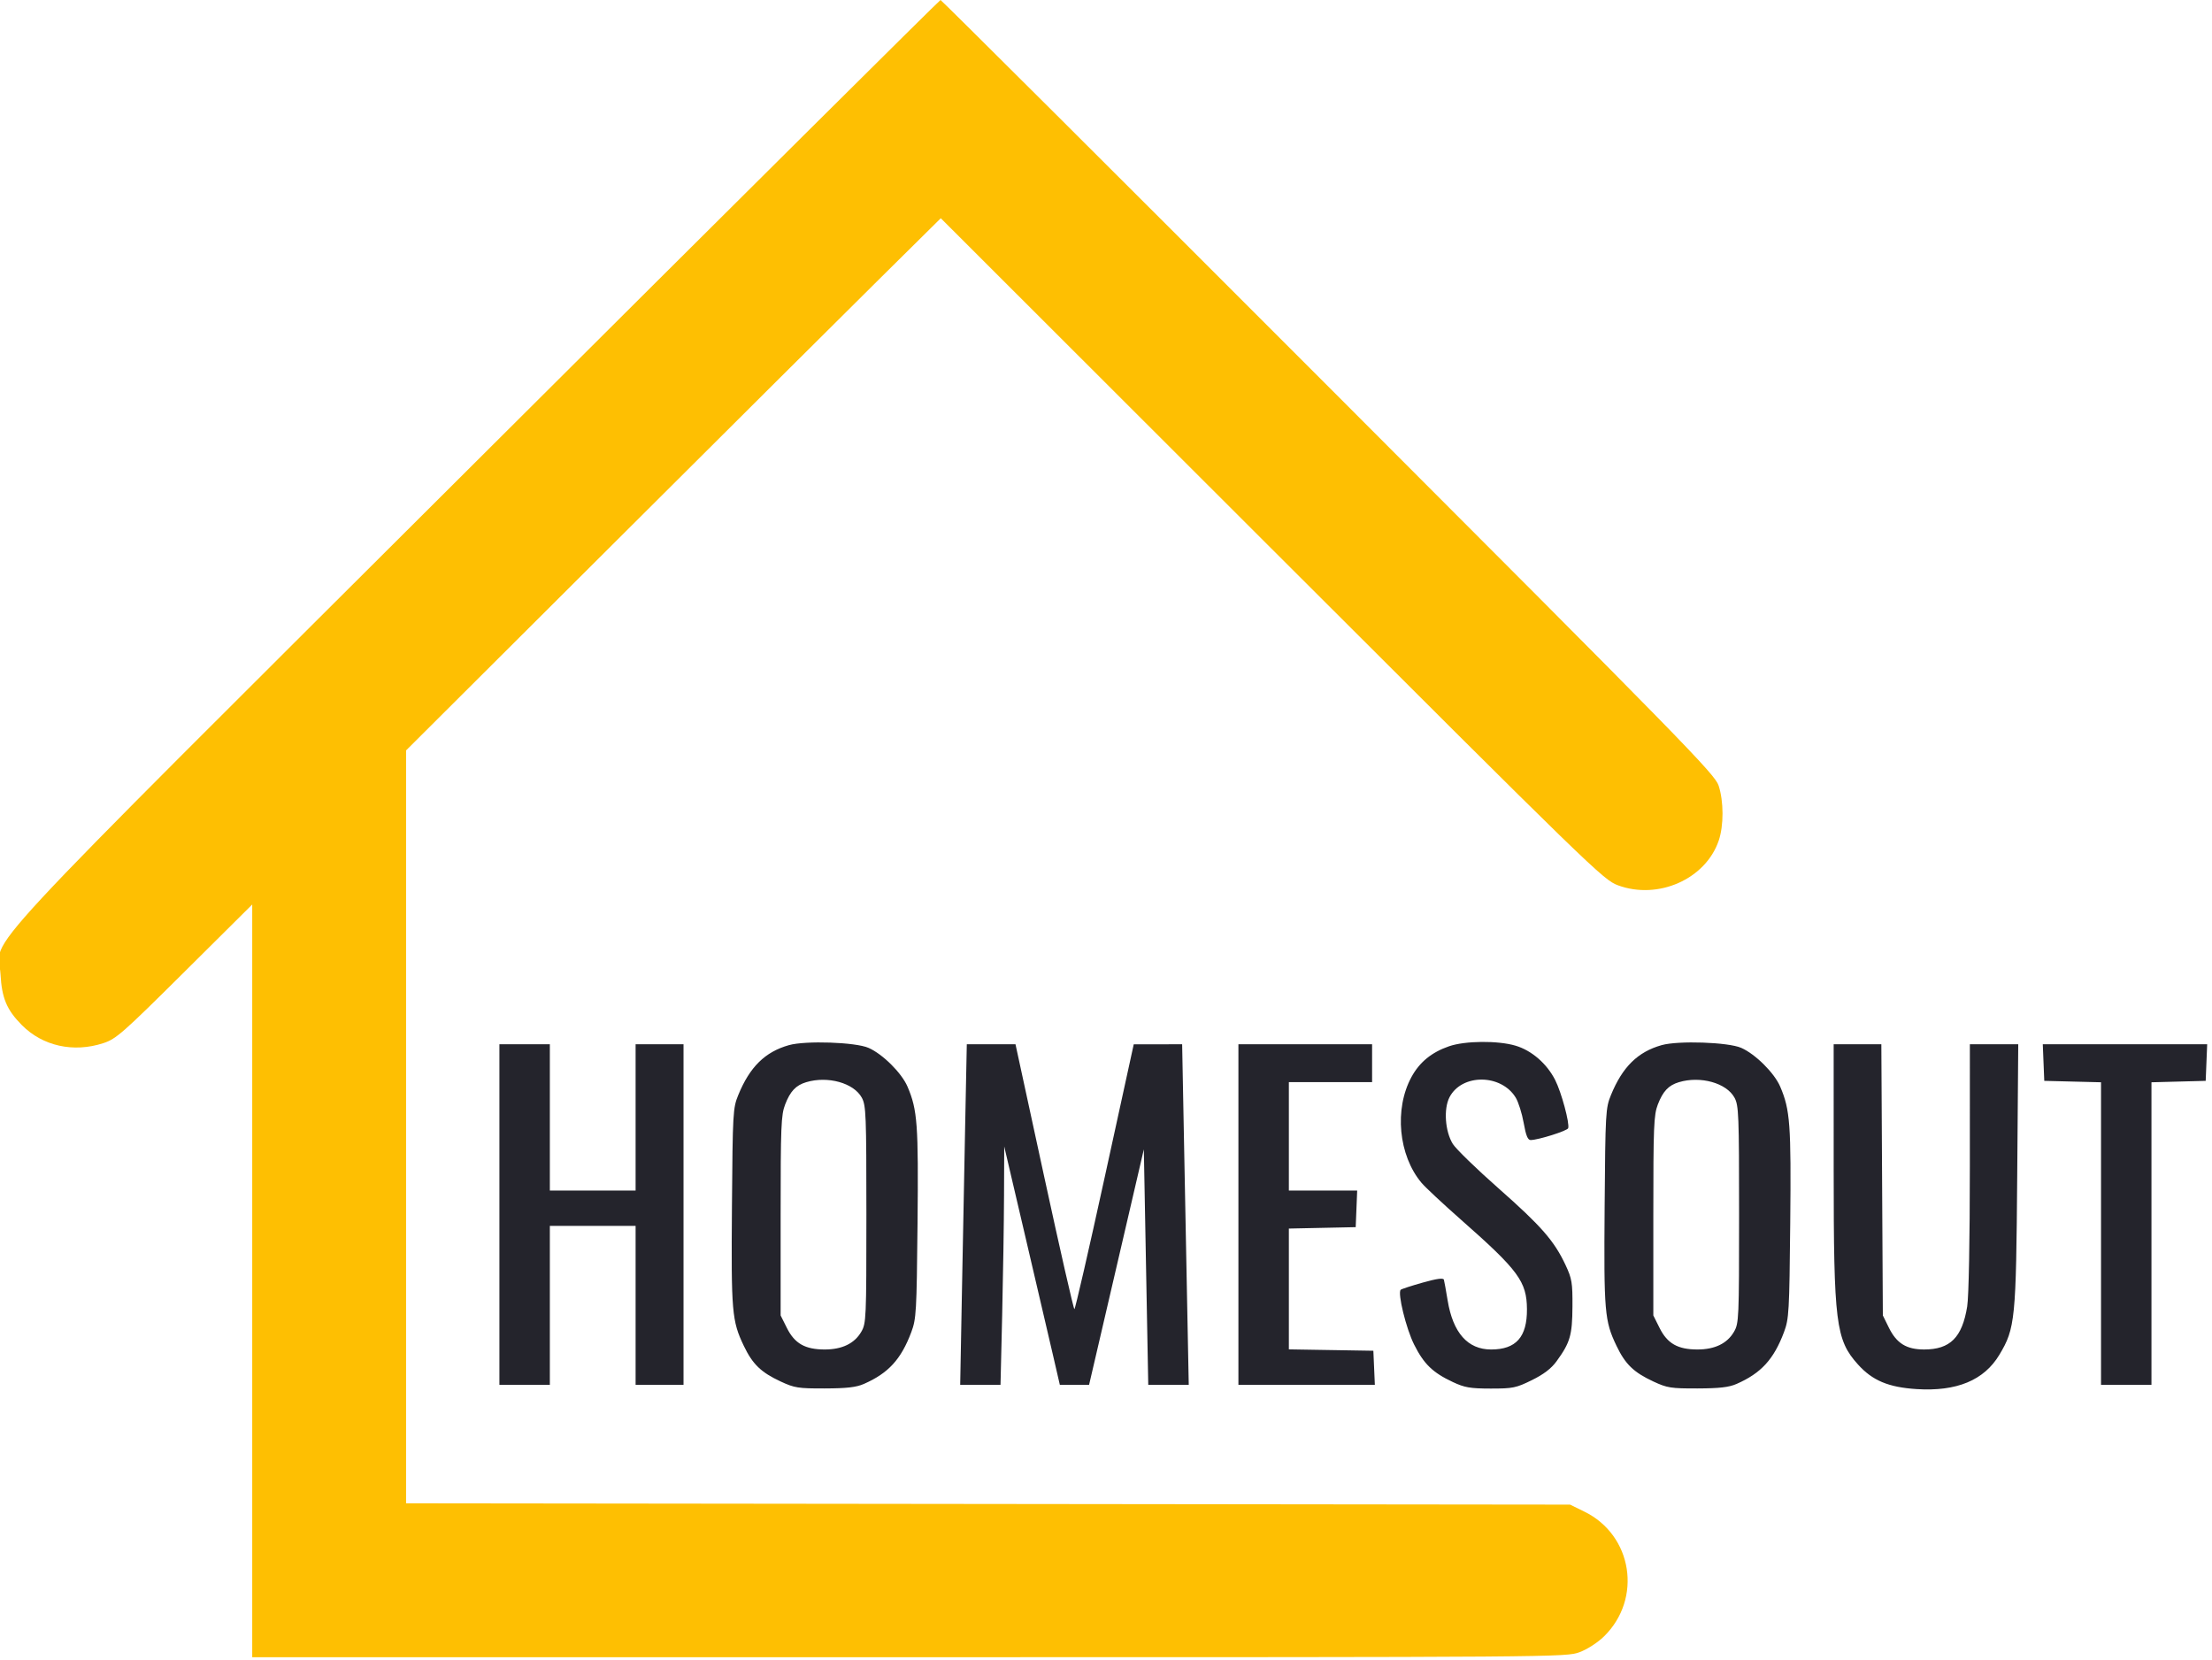 <?xml version="1.0" encoding="UTF-8"?>
<svg xmlns="http://www.w3.org/2000/svg" width="877" height="658" viewBox="0 0 877 658" version="1.1">
  <path d="M 312.792 414.343 C 303.328 417.009, 297.265 422.978, 292.705 434.119 C 290.586 439.295, 290.491 440.977, 290.197 478.330 C 289.868 520.175, 290.165 523.662, 294.907 533.565 C 298.391 540.841, 301.714 544.055, 309.500 547.681 C 314.993 550.238, 316.472 550.471, 327 550.441 C 335.708 550.416, 339.471 549.983, 342.500 548.658 C 352.217 544.406, 357.267 538.891, 361.302 528.125 C 363.281 522.846, 363.433 520.193, 363.779 485 C 364.165 445.718, 363.746 440.001, 359.802 430.786 C 357.480 425.359, 349.964 417.885, 344.353 415.422 C 339.201 413.160, 319.396 412.483, 312.792 414.343 M 574.492 414.797 C 567.587 417.185, 562.812 421.093, 559.609 426.978 C 552.707 439.659, 554.459 458.073, 563.603 468.939 C 565.086 470.703, 572.195 477.339, 579.400 483.685 C 602.033 503.623, 605.319 508.087, 605.396 519 C 605.474 530.052, 601.083 535, 591.198 535 C 581.909 535, 576.061 528.397, 573.947 515.521 C 573.313 511.659, 572.648 507.983, 572.468 507.351 C 572.239 506.549, 569.690 506.894, 564.007 508.498 C 559.534 509.760, 555.631 511.035, 555.335 511.331 C 554.036 512.631, 557.476 526.683, 560.645 533.017 C 564.521 540.765, 568.021 544.157, 576 547.900 C 580.698 550.103, 582.888 550.481, 591.021 550.490 C 599.807 550.499, 601.067 550.242, 607.332 547.157 C 612.062 544.829, 615.038 542.554, 617.144 539.657 C 622.528 532.250, 623.368 529.359, 623.436 518 C 623.492 508.524, 623.226 506.918, 620.705 501.532 C 616.221 491.954, 611.053 486.038, 594.132 471.116 C 585.375 463.394, 577.219 455.472, 576.008 453.512 C 572.932 448.536, 572.296 439.618, 574.687 435 C 579.556 425.599, 595.193 425.691, 600.947 435.154 C 602.009 436.899, 603.427 441.403, 604.098 445.163 C 605.010 450.264, 605.724 451.991, 606.910 451.965 C 610.047 451.896, 621.399 448.304, 621.743 447.271 C 622.382 445.353, 619.066 433.063, 616.590 428.178 C 613.292 421.670, 607.280 416.458, 600.878 414.556 C 593.862 412.473, 580.871 412.591, 574.492 414.797 M 658.792 414.343 C 649.328 417.009, 643.265 422.978, 638.705 434.119 C 636.586 439.295, 636.491 440.977, 636.197 478.330 C 635.868 520.175, 636.165 523.662, 640.907 533.565 C 644.391 540.841, 647.714 544.055, 655.500 547.681 C 660.993 550.238, 662.472 550.471, 673 550.441 C 681.708 550.416, 685.471 549.983, 688.500 548.658 C 698.217 544.406, 703.267 538.891, 707.302 528.125 C 709.281 522.846, 709.433 520.193, 709.779 485 C 710.165 445.718, 709.746 440.001, 705.802 430.786 C 703.480 425.359, 695.964 417.885, 690.353 415.422 C 685.201 413.160, 665.396 412.483, 658.792 414.343 M 198 481.500 L 198 549 208 549 L 218 549 218 517.500 L 218 486 235 486 L 252 486 252 517.500 L 252 549 261.500 549 L 271 549 271 481.500 L 271 414 261.500 414 L 252 414 252 443 L 252 472 235 472 L 218 472 218 443 L 218 414 208 414 L 198 414 198 481.500 M 382.660 446.250 C 382.303 463.988, 381.714 494.363, 381.351 513.750 L 380.690 549 388.684 549 L 396.678 549 397.337 521.250 C 397.700 505.988, 398.030 484.725, 398.072 474 L 398.147 454.500 406.575 490.500 C 411.211 510.300, 416.172 531.563, 417.599 537.750 L 420.196 549 425.994 549 L 431.793 549 434.299 538.250 C 435.677 532.337, 440.561 511.336, 445.152 491.581 L 453.500 455.661 454.376 502.331 L 455.252 549 463.280 549 L 471.308 549 470.657 515.750 C 470.299 497.462, 469.710 467.087, 469.348 448.250 L 468.689 414 459.095 414.004 L 449.500 414.007 438.030 466.504 C 431.721 495.377, 426.295 519, 425.971 519 C 425.647 519, 420.260 495.375, 414 466.500 L 402.617 414 392.963 414 L 383.309 414 382.660 446.250 M 491 481.500 L 491 549 518.046 549 L 545.091 549 544.796 542.250 L 544.500 535.500 527.750 535.226 L 511 534.952 511 511.005 L 511 487.058 524.250 486.779 L 537.500 486.500 537.794 479.250 L 538.088 472 524.544 472 L 511 472 511 450.500 L 511 429 527.500 429 L 544 429 544 421.500 L 544 414 517.500 414 L 491 414 491 481.500 M 727.006 463.750 C 727.013 524.592, 727.830 531.146, 736.629 540.932 C 742.358 547.304, 748.730 549.984, 759.852 550.699 C 775.762 551.720, 786.619 547.224, 792.696 537.095 C 798.992 526.603, 799.329 523.201, 799.778 465.750 L 800.182 414 790.591 414 L 781 414 780.992 462.750 C 780.988 491.946, 780.564 514.093, 779.936 517.964 C 777.941 530.260, 773.183 535.003, 762.849 534.996 C 755.865 534.991, 751.947 532.565, 748.887 526.348 L 746.500 521.500 746.202 467.750 L 745.903 414 736.452 414 L 727 414 727.006 463.750 M 810.206 421.250 L 810.500 428.500 821.750 428.783 L 833 429.066 833 489.033 L 833 549 843 549 L 853 549 853 489.034 L 853 429.068 863.750 428.784 L 874.500 428.500 874.794 421.250 L 875.088 414 842.500 414 L 809.912 414 810.206 421.250 M 319.643 429.028 C 315.536 430.259, 313.319 432.605, 311.286 437.872 C 309.680 442.035, 309.500 446.472, 309.500 482 L 309.500 521.500 312 526.500 C 315.075 532.650, 319.218 534.997, 327 534.997 C 333.865 534.997, 338.782 532.619, 341.466 528 C 343.426 524.628, 343.500 522.926, 343.500 481.500 C 343.500 441.838, 343.359 438.242, 341.684 435.171 C 338.496 429.330, 328.207 426.462, 319.643 429.028 M 665.643 429.028 C 661.536 430.259, 659.319 432.605, 657.286 437.872 C 655.680 442.035, 655.500 446.472, 655.500 482 L 655.500 521.500 658 526.500 C 661.075 532.650, 665.218 534.997, 673 534.997 C 679.865 534.997, 684.782 532.619, 687.466 528 C 689.426 524.628, 689.500 522.926, 689.500 481.500 C 689.500 441.838, 689.359 438.242, 687.684 435.171 C 684.496 429.330, 674.207 426.462, 665.643 429.028" stroke="none" fill="#24242c" fill-rule="evenodd"></path>
  <path d="M 189.162 182.570 C -17.791 388.918, -0.664 370.460, 0.201 386.228 C 0.721 395.702, 2.664 400.339, 8.652 406.387 C 16.904 414.723, 29.155 417.433, 41 413.542 C 46.061 411.879, 48.636 409.613, 73.250 385.159 L 100 358.583 100 507.791 L 100 657 360.462 657 C 618.338 657, 620.978 656.980, 626.262 655.003 C 629.338 653.852, 633.439 651.204, 635.941 648.753 C 651.204 633.804, 647.275 608.666, 628.214 599.306 L 622.500 596.500 391.750 596.242 L 161 595.983 161 446.739 L 161 297.495 242.750 215.995 C 287.712 171.170, 335.412 123.699, 348.749 110.506 L 372.999 86.517 504.249 217.647 C 631.584 344.865, 635.679 348.843, 641.500 350.987 C 657.432 356.856, 676.230 348.512, 681.425 333.266 C 683.456 327.306, 683.436 317.683, 681.380 311.428 C 679.887 306.888, 667.713 294.443, 526.638 153.250 C 442.420 68.963, 373.235 0, 372.892 0 C 372.549 0, 289.870 82.157, 189.162 182.570" stroke="none" fill="#FEBF02" fill-rule="evenodd"></path>
</svg>
